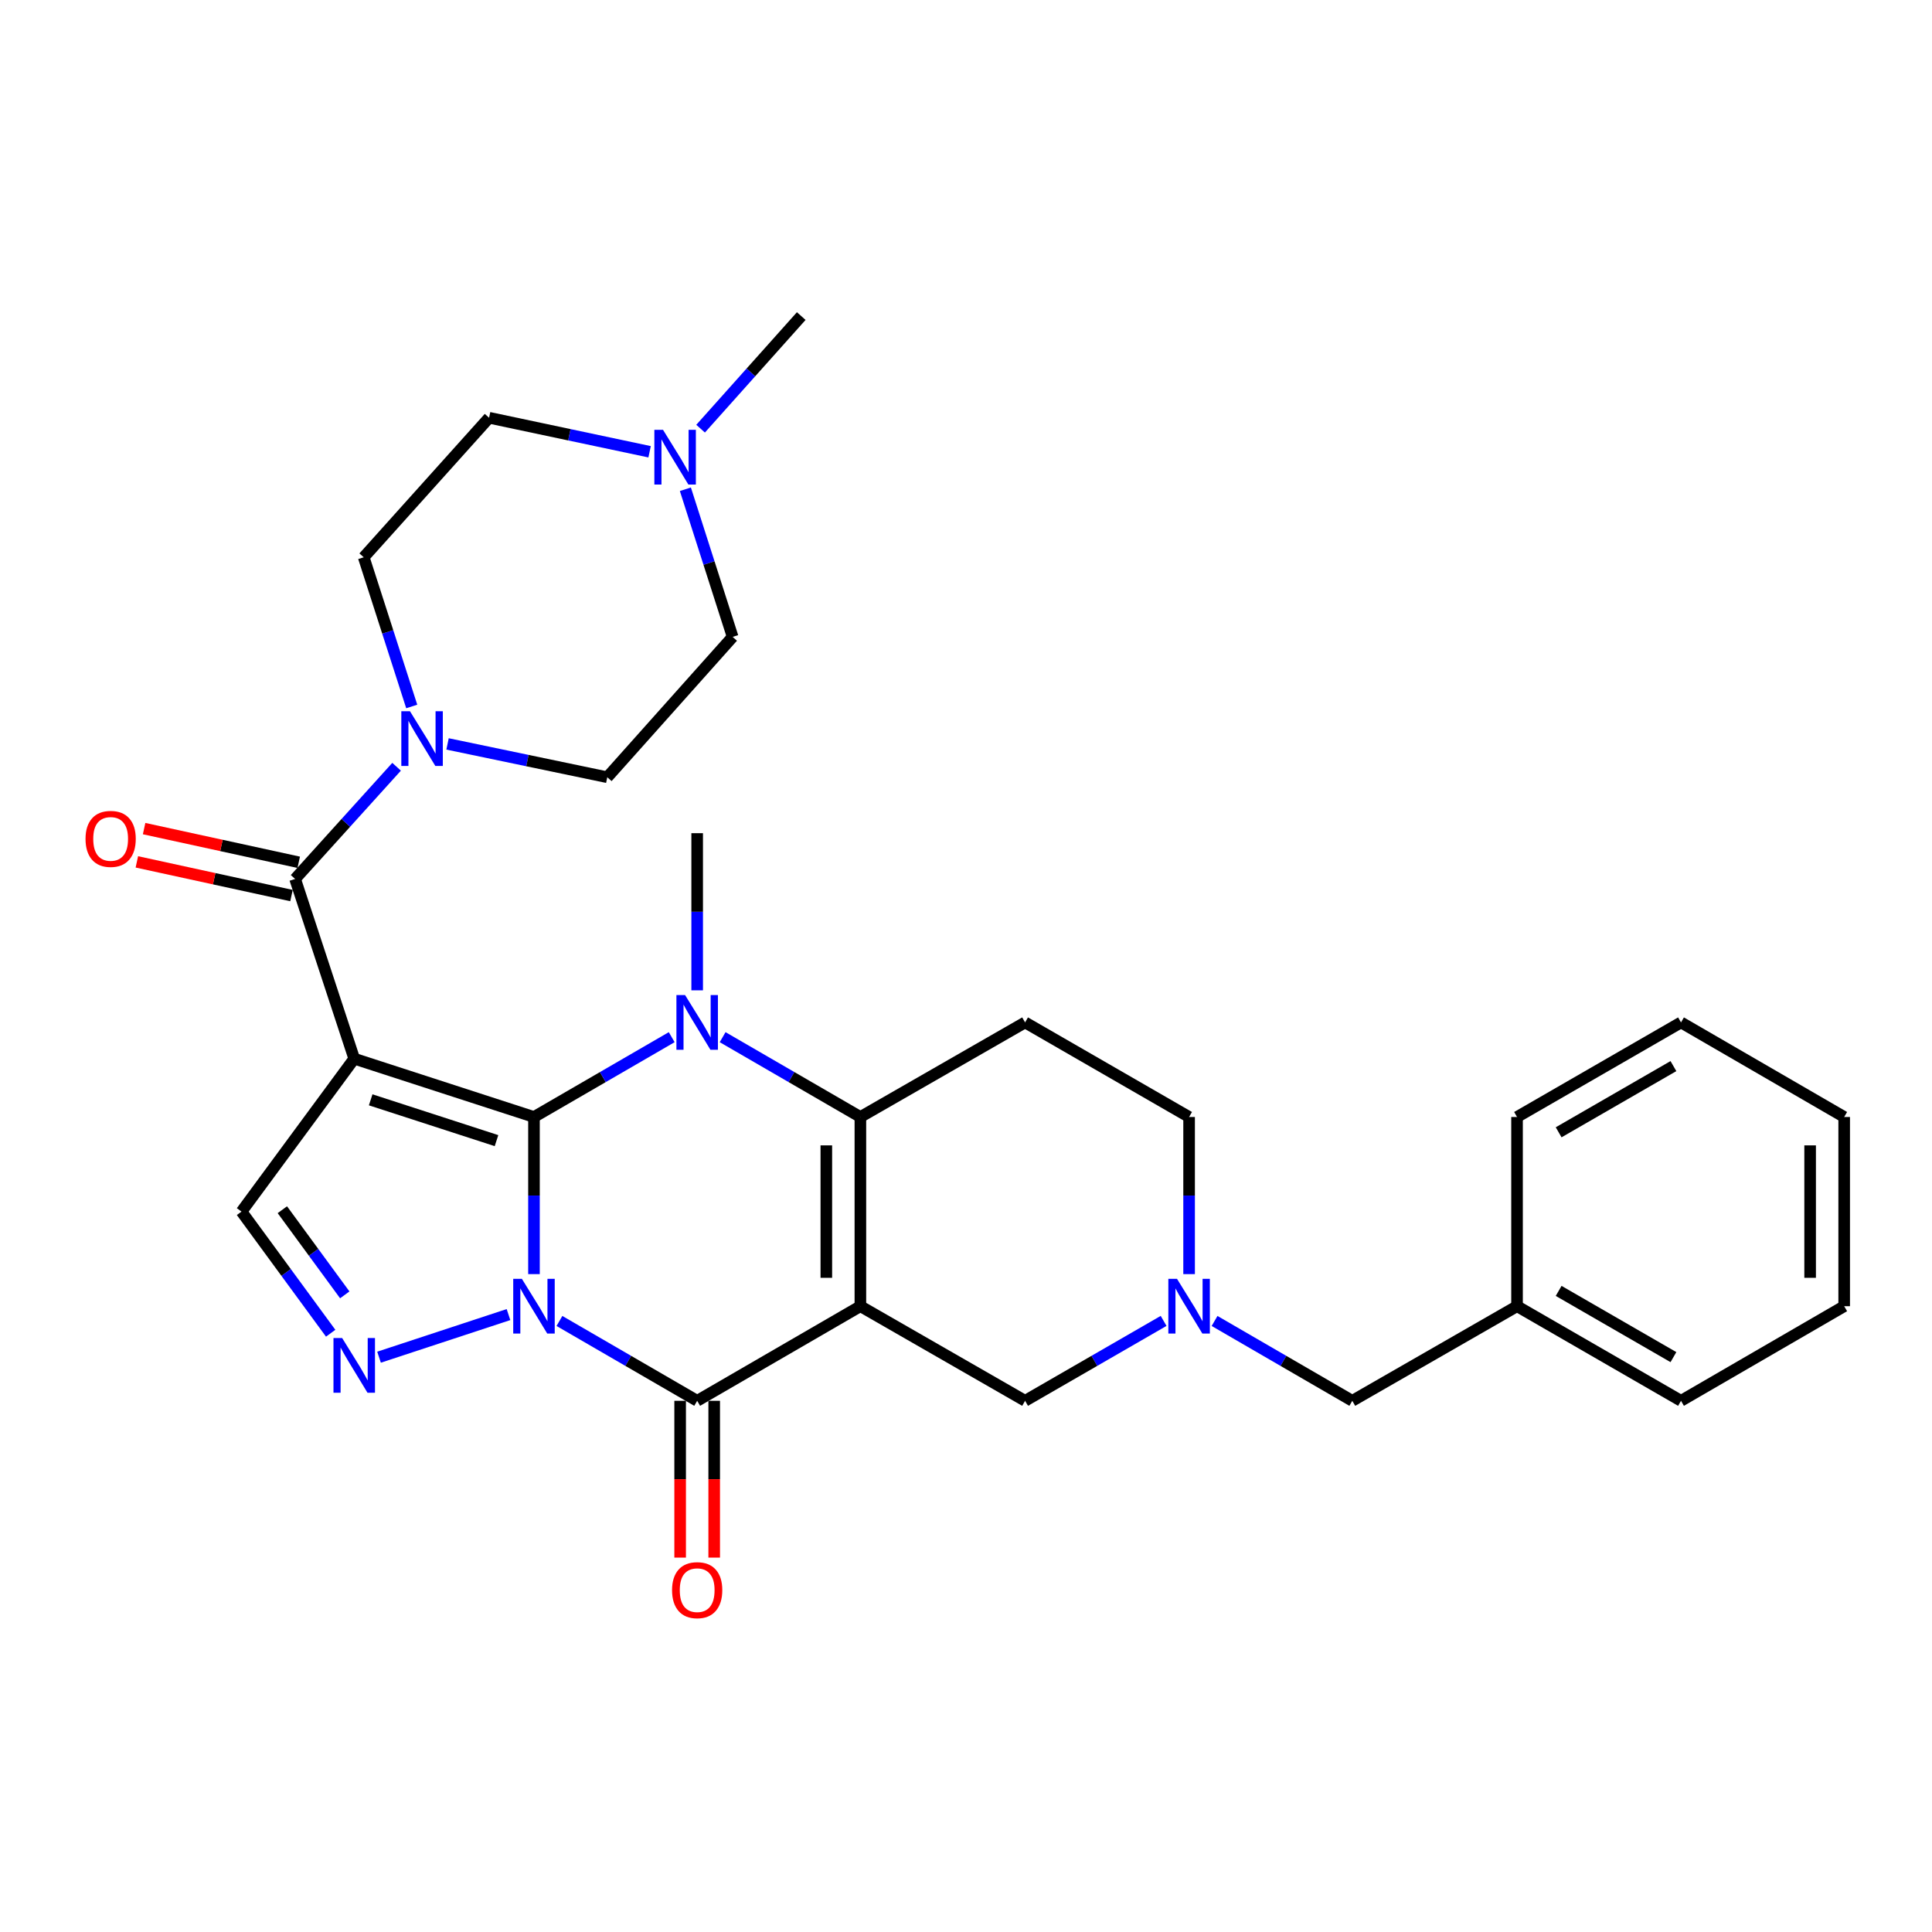 <?xml version='1.0' encoding='iso-8859-1'?>
<svg version='1.1' baseProfile='full'
              xmlns='http://www.w3.org/2000/svg'
                      xmlns:rdkit='http://www.rdkit.org/xml'
                      xmlns:xlink='http://www.w3.org/1999/xlink'
                  xml:space='preserve'
width='1000px' height='1000px' viewBox='0 0 1000 1000'>
<!-- END OF HEADER -->
<rect style='opacity:1.0;fill:#FFFFFF;stroke:none' width='1000' height='1000' x='0' y='0'> </rect>
<path class='bond-0' d='M 276.385,578.153 L 276.385,618.815' style='fill:none;fill-rule:evenodd;stroke:#000000;stroke-width:6px;stroke-linecap:butt;stroke-linejoin:miter;stroke-opacity:1' />
<path class='bond-0' d='M 276.385,618.815 L 276.385,659.478' style='fill:none;fill-rule:evenodd;stroke:#0000FF;stroke-width:6px;stroke-linecap:butt;stroke-linejoin:miter;stroke-opacity:1' />
<path class='bond-1' d='M 276.385,578.153 L 183.347,547.973' style='fill:none;fill-rule:evenodd;stroke:#000000;stroke-width:6px;stroke-linecap:butt;stroke-linejoin:miter;stroke-opacity:1' />
<path class='bond-1' d='M 256.99,590.392 L 191.864,569.266' style='fill:none;fill-rule:evenodd;stroke:#000000;stroke-width:6px;stroke-linecap:butt;stroke-linejoin:miter;stroke-opacity:1' />
<path class='bond-3' d='M 276.385,578.153 L 312.029,557.496' style='fill:none;fill-rule:evenodd;stroke:#000000;stroke-width:6px;stroke-linecap:butt;stroke-linejoin:miter;stroke-opacity:1' />
<path class='bond-3' d='M 312.029,557.496 L 347.673,536.839' style='fill:none;fill-rule:evenodd;stroke:#0000FF;stroke-width:6px;stroke-linecap:butt;stroke-linejoin:miter;stroke-opacity:1' />
<path class='bond-4' d='M 289.566,683.728 L 325.21,704.393' style='fill:none;fill-rule:evenodd;stroke:#0000FF;stroke-width:6px;stroke-linecap:butt;stroke-linejoin:miter;stroke-opacity:1' />
<path class='bond-4' d='M 325.21,704.393 L 360.854,725.058' style='fill:none;fill-rule:evenodd;stroke:#000000;stroke-width:6px;stroke-linecap:butt;stroke-linejoin:miter;stroke-opacity:1' />
<path class='bond-6' d='M 263.196,680.427 L 196.189,702.48' style='fill:none;fill-rule:evenodd;stroke:#0000FF;stroke-width:6px;stroke-linecap:butt;stroke-linejoin:miter;stroke-opacity:1' />
<path class='bond-7' d='M 183.347,547.973 L 152.746,454.935' style='fill:none;fill-rule:evenodd;stroke:#000000;stroke-width:6px;stroke-linecap:butt;stroke-linejoin:miter;stroke-opacity:1' />
<path class='bond-8' d='M 183.347,547.973 L 125.005,627.124' style='fill:none;fill-rule:evenodd;stroke:#000000;stroke-width:6px;stroke-linecap:butt;stroke-linejoin:miter;stroke-opacity:1' />
<path class='bond-2' d='M 445.333,676.086 L 445.333,578.153' style='fill:none;fill-rule:evenodd;stroke:#000000;stroke-width:6px;stroke-linecap:butt;stroke-linejoin:miter;stroke-opacity:1' />
<path class='bond-2' d='M 427.706,661.396 L 427.706,592.843' style='fill:none;fill-rule:evenodd;stroke:#000000;stroke-width:6px;stroke-linecap:butt;stroke-linejoin:miter;stroke-opacity:1' />
<path class='bond-12' d='M 445.333,676.086 L 530.585,725.058' style='fill:none;fill-rule:evenodd;stroke:#000000;stroke-width:6px;stroke-linecap:butt;stroke-linejoin:miter;stroke-opacity:1' />
<path class='bond-31' d='M 445.333,676.086 L 360.854,725.058' style='fill:none;fill-rule:evenodd;stroke:#000000;stroke-width:6px;stroke-linecap:butt;stroke-linejoin:miter;stroke-opacity:1' />
<path class='bond-5' d='M 374.035,536.838 L 409.684,557.496' style='fill:none;fill-rule:evenodd;stroke:#0000FF;stroke-width:6px;stroke-linecap:butt;stroke-linejoin:miter;stroke-opacity:1' />
<path class='bond-5' d='M 409.684,557.496 L 445.333,578.153' style='fill:none;fill-rule:evenodd;stroke:#000000;stroke-width:6px;stroke-linecap:butt;stroke-linejoin:miter;stroke-opacity:1' />
<path class='bond-20' d='M 360.854,512.592 L 360.854,471.925' style='fill:none;fill-rule:evenodd;stroke:#0000FF;stroke-width:6px;stroke-linecap:butt;stroke-linejoin:miter;stroke-opacity:1' />
<path class='bond-20' d='M 360.854,471.925 L 360.854,431.257' style='fill:none;fill-rule:evenodd;stroke:#000000;stroke-width:6px;stroke-linecap:butt;stroke-linejoin:miter;stroke-opacity:1' />
<path class='bond-14' d='M 352.041,725.058 L 352.041,765.636' style='fill:none;fill-rule:evenodd;stroke:#000000;stroke-width:6px;stroke-linecap:butt;stroke-linejoin:miter;stroke-opacity:1' />
<path class='bond-14' d='M 352.041,765.636 L 352.041,806.213' style='fill:none;fill-rule:evenodd;stroke:#FF0000;stroke-width:6px;stroke-linecap:butt;stroke-linejoin:miter;stroke-opacity:1' />
<path class='bond-14' d='M 369.667,725.058 L 369.667,765.636' style='fill:none;fill-rule:evenodd;stroke:#000000;stroke-width:6px;stroke-linecap:butt;stroke-linejoin:miter;stroke-opacity:1' />
<path class='bond-14' d='M 369.667,765.636 L 369.667,806.213' style='fill:none;fill-rule:evenodd;stroke:#FF0000;stroke-width:6px;stroke-linecap:butt;stroke-linejoin:miter;stroke-opacity:1' />
<path class='bond-10' d='M 445.333,578.153 L 530.585,529.201' style='fill:none;fill-rule:evenodd;stroke:#000000;stroke-width:6px;stroke-linecap:butt;stroke-linejoin:miter;stroke-opacity:1' />
<path class='bond-30' d='M 171.158,690.08 L 148.081,658.602' style='fill:none;fill-rule:evenodd;stroke:#0000FF;stroke-width:6px;stroke-linecap:butt;stroke-linejoin:miter;stroke-opacity:1' />
<path class='bond-30' d='M 148.081,658.602 L 125.005,627.124' style='fill:none;fill-rule:evenodd;stroke:#000000;stroke-width:6px;stroke-linecap:butt;stroke-linejoin:miter;stroke-opacity:1' />
<path class='bond-30' d='M 178.45,670.215 L 162.297,648.181' style='fill:none;fill-rule:evenodd;stroke:#0000FF;stroke-width:6px;stroke-linecap:butt;stroke-linejoin:miter;stroke-opacity:1' />
<path class='bond-30' d='M 162.297,648.181 L 146.143,626.146' style='fill:none;fill-rule:evenodd;stroke:#000000;stroke-width:6px;stroke-linecap:butt;stroke-linejoin:miter;stroke-opacity:1' />
<path class='bond-9' d='M 152.746,454.935 L 179.01,425.905' style='fill:none;fill-rule:evenodd;stroke:#000000;stroke-width:6px;stroke-linecap:butt;stroke-linejoin:miter;stroke-opacity:1' />
<path class='bond-9' d='M 179.01,425.905 L 205.274,396.874' style='fill:none;fill-rule:evenodd;stroke:#0000FF;stroke-width:6px;stroke-linecap:butt;stroke-linejoin:miter;stroke-opacity:1' />
<path class='bond-15' d='M 154.623,446.324 L 114.607,437.603' style='fill:none;fill-rule:evenodd;stroke:#000000;stroke-width:6px;stroke-linecap:butt;stroke-linejoin:miter;stroke-opacity:1' />
<path class='bond-15' d='M 114.607,437.603 L 74.59,428.881' style='fill:none;fill-rule:evenodd;stroke:#FF0000;stroke-width:6px;stroke-linecap:butt;stroke-linejoin:miter;stroke-opacity:1' />
<path class='bond-15' d='M 150.87,463.546 L 110.853,454.825' style='fill:none;fill-rule:evenodd;stroke:#000000;stroke-width:6px;stroke-linecap:butt;stroke-linejoin:miter;stroke-opacity:1' />
<path class='bond-15' d='M 110.853,454.825 L 70.837,446.103' style='fill:none;fill-rule:evenodd;stroke:#FF0000;stroke-width:6px;stroke-linecap:butt;stroke-linejoin:miter;stroke-opacity:1' />
<path class='bond-16' d='M 213.113,365.671 L 200.688,327.058' style='fill:none;fill-rule:evenodd;stroke:#0000FF;stroke-width:6px;stroke-linecap:butt;stroke-linejoin:miter;stroke-opacity:1' />
<path class='bond-16' d='M 200.688,327.058 L 188.263,288.445' style='fill:none;fill-rule:evenodd;stroke:#000000;stroke-width:6px;stroke-linecap:butt;stroke-linejoin:miter;stroke-opacity:1' />
<path class='bond-17' d='M 231.651,385.048 L 272.991,393.675' style='fill:none;fill-rule:evenodd;stroke:#0000FF;stroke-width:6px;stroke-linecap:butt;stroke-linejoin:miter;stroke-opacity:1' />
<path class='bond-17' d='M 272.991,393.675 L 314.33,402.301' style='fill:none;fill-rule:evenodd;stroke:#000000;stroke-width:6px;stroke-linecap:butt;stroke-linejoin:miter;stroke-opacity:1' />
<path class='bond-18' d='M 530.585,529.201 L 615.475,578.153' style='fill:none;fill-rule:evenodd;stroke:#000000;stroke-width:6px;stroke-linecap:butt;stroke-linejoin:miter;stroke-opacity:1' />
<path class='bond-11' d='M 615.475,659.478 L 615.475,618.815' style='fill:none;fill-rule:evenodd;stroke:#0000FF;stroke-width:6px;stroke-linecap:butt;stroke-linejoin:miter;stroke-opacity:1' />
<path class='bond-11' d='M 615.475,618.815 L 615.475,578.153' style='fill:none;fill-rule:evenodd;stroke:#000000;stroke-width:6px;stroke-linecap:butt;stroke-linejoin:miter;stroke-opacity:1' />
<path class='bond-19' d='M 628.656,683.728 L 664.3,704.393' style='fill:none;fill-rule:evenodd;stroke:#0000FF;stroke-width:6px;stroke-linecap:butt;stroke-linejoin:miter;stroke-opacity:1' />
<path class='bond-19' d='M 664.3,704.393 L 699.944,725.058' style='fill:none;fill-rule:evenodd;stroke:#000000;stroke-width:6px;stroke-linecap:butt;stroke-linejoin:miter;stroke-opacity:1' />
<path class='bond-32' d='M 602.285,683.695 L 566.435,704.377' style='fill:none;fill-rule:evenodd;stroke:#0000FF;stroke-width:6px;stroke-linecap:butt;stroke-linejoin:miter;stroke-opacity:1' />
<path class='bond-32' d='M 566.435,704.377 L 530.585,725.058' style='fill:none;fill-rule:evenodd;stroke:#000000;stroke-width:6px;stroke-linecap:butt;stroke-linejoin:miter;stroke-opacity:1' />
<path class='bond-13' d='M 354.751,253.236 L 366.983,291.444' style='fill:none;fill-rule:evenodd;stroke:#0000FF;stroke-width:6px;stroke-linecap:butt;stroke-linejoin:miter;stroke-opacity:1' />
<path class='bond-13' d='M 366.983,291.444 L 379.214,329.652' style='fill:none;fill-rule:evenodd;stroke:#000000;stroke-width:6px;stroke-linecap:butt;stroke-linejoin:miter;stroke-opacity:1' />
<path class='bond-24' d='M 362.625,221.88 L 388.673,192.741' style='fill:none;fill-rule:evenodd;stroke:#0000FF;stroke-width:6px;stroke-linecap:butt;stroke-linejoin:miter;stroke-opacity:1' />
<path class='bond-24' d='M 388.673,192.741 L 414.722,163.603' style='fill:none;fill-rule:evenodd;stroke:#000000;stroke-width:6px;stroke-linecap:butt;stroke-linejoin:miter;stroke-opacity:1' />
<path class='bond-33' d='M 336.235,233.836 L 294.691,225.032' style='fill:none;fill-rule:evenodd;stroke:#0000FF;stroke-width:6px;stroke-linecap:butt;stroke-linejoin:miter;stroke-opacity:1' />
<path class='bond-33' d='M 294.691,225.032 L 253.147,216.227' style='fill:none;fill-rule:evenodd;stroke:#000000;stroke-width:6px;stroke-linecap:butt;stroke-linejoin:miter;stroke-opacity:1' />
<path class='bond-21' d='M 188.263,288.445 L 253.147,216.227' style='fill:none;fill-rule:evenodd;stroke:#000000;stroke-width:6px;stroke-linecap:butt;stroke-linejoin:miter;stroke-opacity:1' />
<path class='bond-22' d='M 314.33,402.301 L 379.214,329.652' style='fill:none;fill-rule:evenodd;stroke:#000000;stroke-width:6px;stroke-linecap:butt;stroke-linejoin:miter;stroke-opacity:1' />
<path class='bond-23' d='M 699.944,725.058 L 785.216,676.086' style='fill:none;fill-rule:evenodd;stroke:#000000;stroke-width:6px;stroke-linecap:butt;stroke-linejoin:miter;stroke-opacity:1' />
<path class='bond-25' d='M 785.216,676.086 L 870.086,725.058' style='fill:none;fill-rule:evenodd;stroke:#000000;stroke-width:6px;stroke-linecap:butt;stroke-linejoin:miter;stroke-opacity:1' />
<path class='bond-25' d='M 806.756,668.165 L 866.165,702.445' style='fill:none;fill-rule:evenodd;stroke:#000000;stroke-width:6px;stroke-linecap:butt;stroke-linejoin:miter;stroke-opacity:1' />
<path class='bond-26' d='M 785.216,676.086 L 785.216,578.153' style='fill:none;fill-rule:evenodd;stroke:#000000;stroke-width:6px;stroke-linecap:butt;stroke-linejoin:miter;stroke-opacity:1' />
<path class='bond-27' d='M 870.086,725.058 L 954.545,676.086' style='fill:none;fill-rule:evenodd;stroke:#000000;stroke-width:6px;stroke-linecap:butt;stroke-linejoin:miter;stroke-opacity:1' />
<path class='bond-28' d='M 785.216,578.153 L 870.086,529.201' style='fill:none;fill-rule:evenodd;stroke:#000000;stroke-width:6px;stroke-linecap:butt;stroke-linejoin:miter;stroke-opacity:1' />
<path class='bond-28' d='M 806.753,586.078 L 866.162,551.812' style='fill:none;fill-rule:evenodd;stroke:#000000;stroke-width:6px;stroke-linecap:butt;stroke-linejoin:miter;stroke-opacity:1' />
<path class='bond-34' d='M 954.545,676.086 L 954.545,578.153' style='fill:none;fill-rule:evenodd;stroke:#000000;stroke-width:6px;stroke-linecap:butt;stroke-linejoin:miter;stroke-opacity:1' />
<path class='bond-34' d='M 936.919,661.396 L 936.919,592.843' style='fill:none;fill-rule:evenodd;stroke:#000000;stroke-width:6px;stroke-linecap:butt;stroke-linejoin:miter;stroke-opacity:1' />
<path class='bond-29' d='M 870.086,529.201 L 954.545,578.153' style='fill:none;fill-rule:evenodd;stroke:#000000;stroke-width:6px;stroke-linecap:butt;stroke-linejoin:miter;stroke-opacity:1' />
<path  class='atom-1' d='M 270.125 661.926
L 279.405 676.926
Q 280.325 678.406, 281.805 681.086
Q 283.285 683.766, 283.365 683.926
L 283.365 661.926
L 287.125 661.926
L 287.125 690.246
L 283.245 690.246
L 273.285 673.846
Q 272.125 671.926, 270.885 669.726
Q 269.685 667.526, 269.325 666.846
L 269.325 690.246
L 265.645 690.246
L 265.645 661.926
L 270.125 661.926
' fill='#0000FF'/>
<path  class='atom-4' d='M 354.594 515.041
L 363.874 530.041
Q 364.794 531.521, 366.274 534.201
Q 367.754 536.881, 367.834 537.041
L 367.834 515.041
L 371.594 515.041
L 371.594 543.361
L 367.714 543.361
L 357.754 526.961
Q 356.594 525.041, 355.354 522.841
Q 354.154 520.641, 353.794 519.961
L 353.794 543.361
L 350.114 543.361
L 350.114 515.041
L 354.594 515.041
' fill='#0000FF'/>
<path  class='atom-7' d='M 177.087 692.547
L 186.367 707.547
Q 187.287 709.027, 188.767 711.707
Q 190.247 714.387, 190.327 714.547
L 190.327 692.547
L 194.087 692.547
L 194.087 720.867
L 190.207 720.867
L 180.247 704.467
Q 179.087 702.547, 177.847 700.347
Q 176.647 698.147, 176.287 697.467
L 176.287 720.867
L 172.607 720.867
L 172.607 692.547
L 177.087 692.547
' fill='#0000FF'/>
<path  class='atom-10' d='M 212.203 368.136
L 221.483 383.136
Q 222.403 384.616, 223.883 387.296
Q 225.363 389.976, 225.443 390.136
L 225.443 368.136
L 229.203 368.136
L 229.203 396.456
L 225.323 396.456
L 215.363 380.056
Q 214.203 378.136, 212.963 375.936
Q 211.763 373.736, 211.403 373.056
L 211.403 396.456
L 207.723 396.456
L 207.723 368.136
L 212.203 368.136
' fill='#0000FF'/>
<path  class='atom-12' d='M 609.215 661.926
L 618.495 676.926
Q 619.415 678.406, 620.895 681.086
Q 622.375 683.766, 622.455 683.926
L 622.455 661.926
L 626.215 661.926
L 626.215 690.246
L 622.335 690.246
L 612.375 673.846
Q 611.215 671.926, 609.975 669.726
Q 608.775 667.526, 608.415 666.846
L 608.415 690.246
L 604.735 690.246
L 604.735 661.926
L 609.215 661.926
' fill='#0000FF'/>
<path  class='atom-14' d='M 343.176 222.474
L 352.456 237.474
Q 353.376 238.954, 354.856 241.634
Q 356.336 244.314, 356.416 244.474
L 356.416 222.474
L 360.176 222.474
L 360.176 250.794
L 356.296 250.794
L 346.336 234.394
Q 345.176 232.474, 343.936 230.274
Q 342.736 228.074, 342.376 227.394
L 342.376 250.794
L 338.696 250.794
L 338.696 222.474
L 343.176 222.474
' fill='#0000FF'/>
<path  class='atom-15' d='M 347.854 823.061
Q 347.854 816.261, 351.214 812.461
Q 354.574 808.661, 360.854 808.661
Q 367.134 808.661, 370.494 812.461
Q 373.854 816.261, 373.854 823.061
Q 373.854 829.941, 370.454 833.861
Q 367.054 837.741, 360.854 837.741
Q 354.614 837.741, 351.214 833.861
Q 347.854 829.981, 347.854 823.061
M 360.854 834.541
Q 365.174 834.541, 367.494 831.661
Q 369.854 828.741, 369.854 823.061
Q 369.854 817.501, 367.494 814.701
Q 365.174 811.861, 360.854 811.861
Q 356.534 811.861, 354.174 814.661
Q 351.854 817.461, 351.854 823.061
Q 351.854 828.781, 354.174 831.661
Q 356.534 834.541, 360.854 834.541
' fill='#FF0000'/>
<path  class='atom-16' d='M 44.271 434.207
Q 44.271 427.407, 47.631 423.607
Q 50.991 419.807, 57.271 419.807
Q 63.551 419.807, 66.911 423.607
Q 70.271 427.407, 70.271 434.207
Q 70.271 441.087, 66.871 445.007
Q 63.471 448.887, 57.271 448.887
Q 51.031 448.887, 47.631 445.007
Q 44.271 441.127, 44.271 434.207
M 57.271 445.687
Q 61.591 445.687, 63.911 442.807
Q 66.271 439.887, 66.271 434.207
Q 66.271 428.647, 63.911 425.847
Q 61.591 423.007, 57.271 423.007
Q 52.951 423.007, 50.591 425.807
Q 48.271 428.607, 48.271 434.207
Q 48.271 439.927, 50.591 442.807
Q 52.951 445.687, 57.271 445.687
' fill='#FF0000'/>
</svg>
